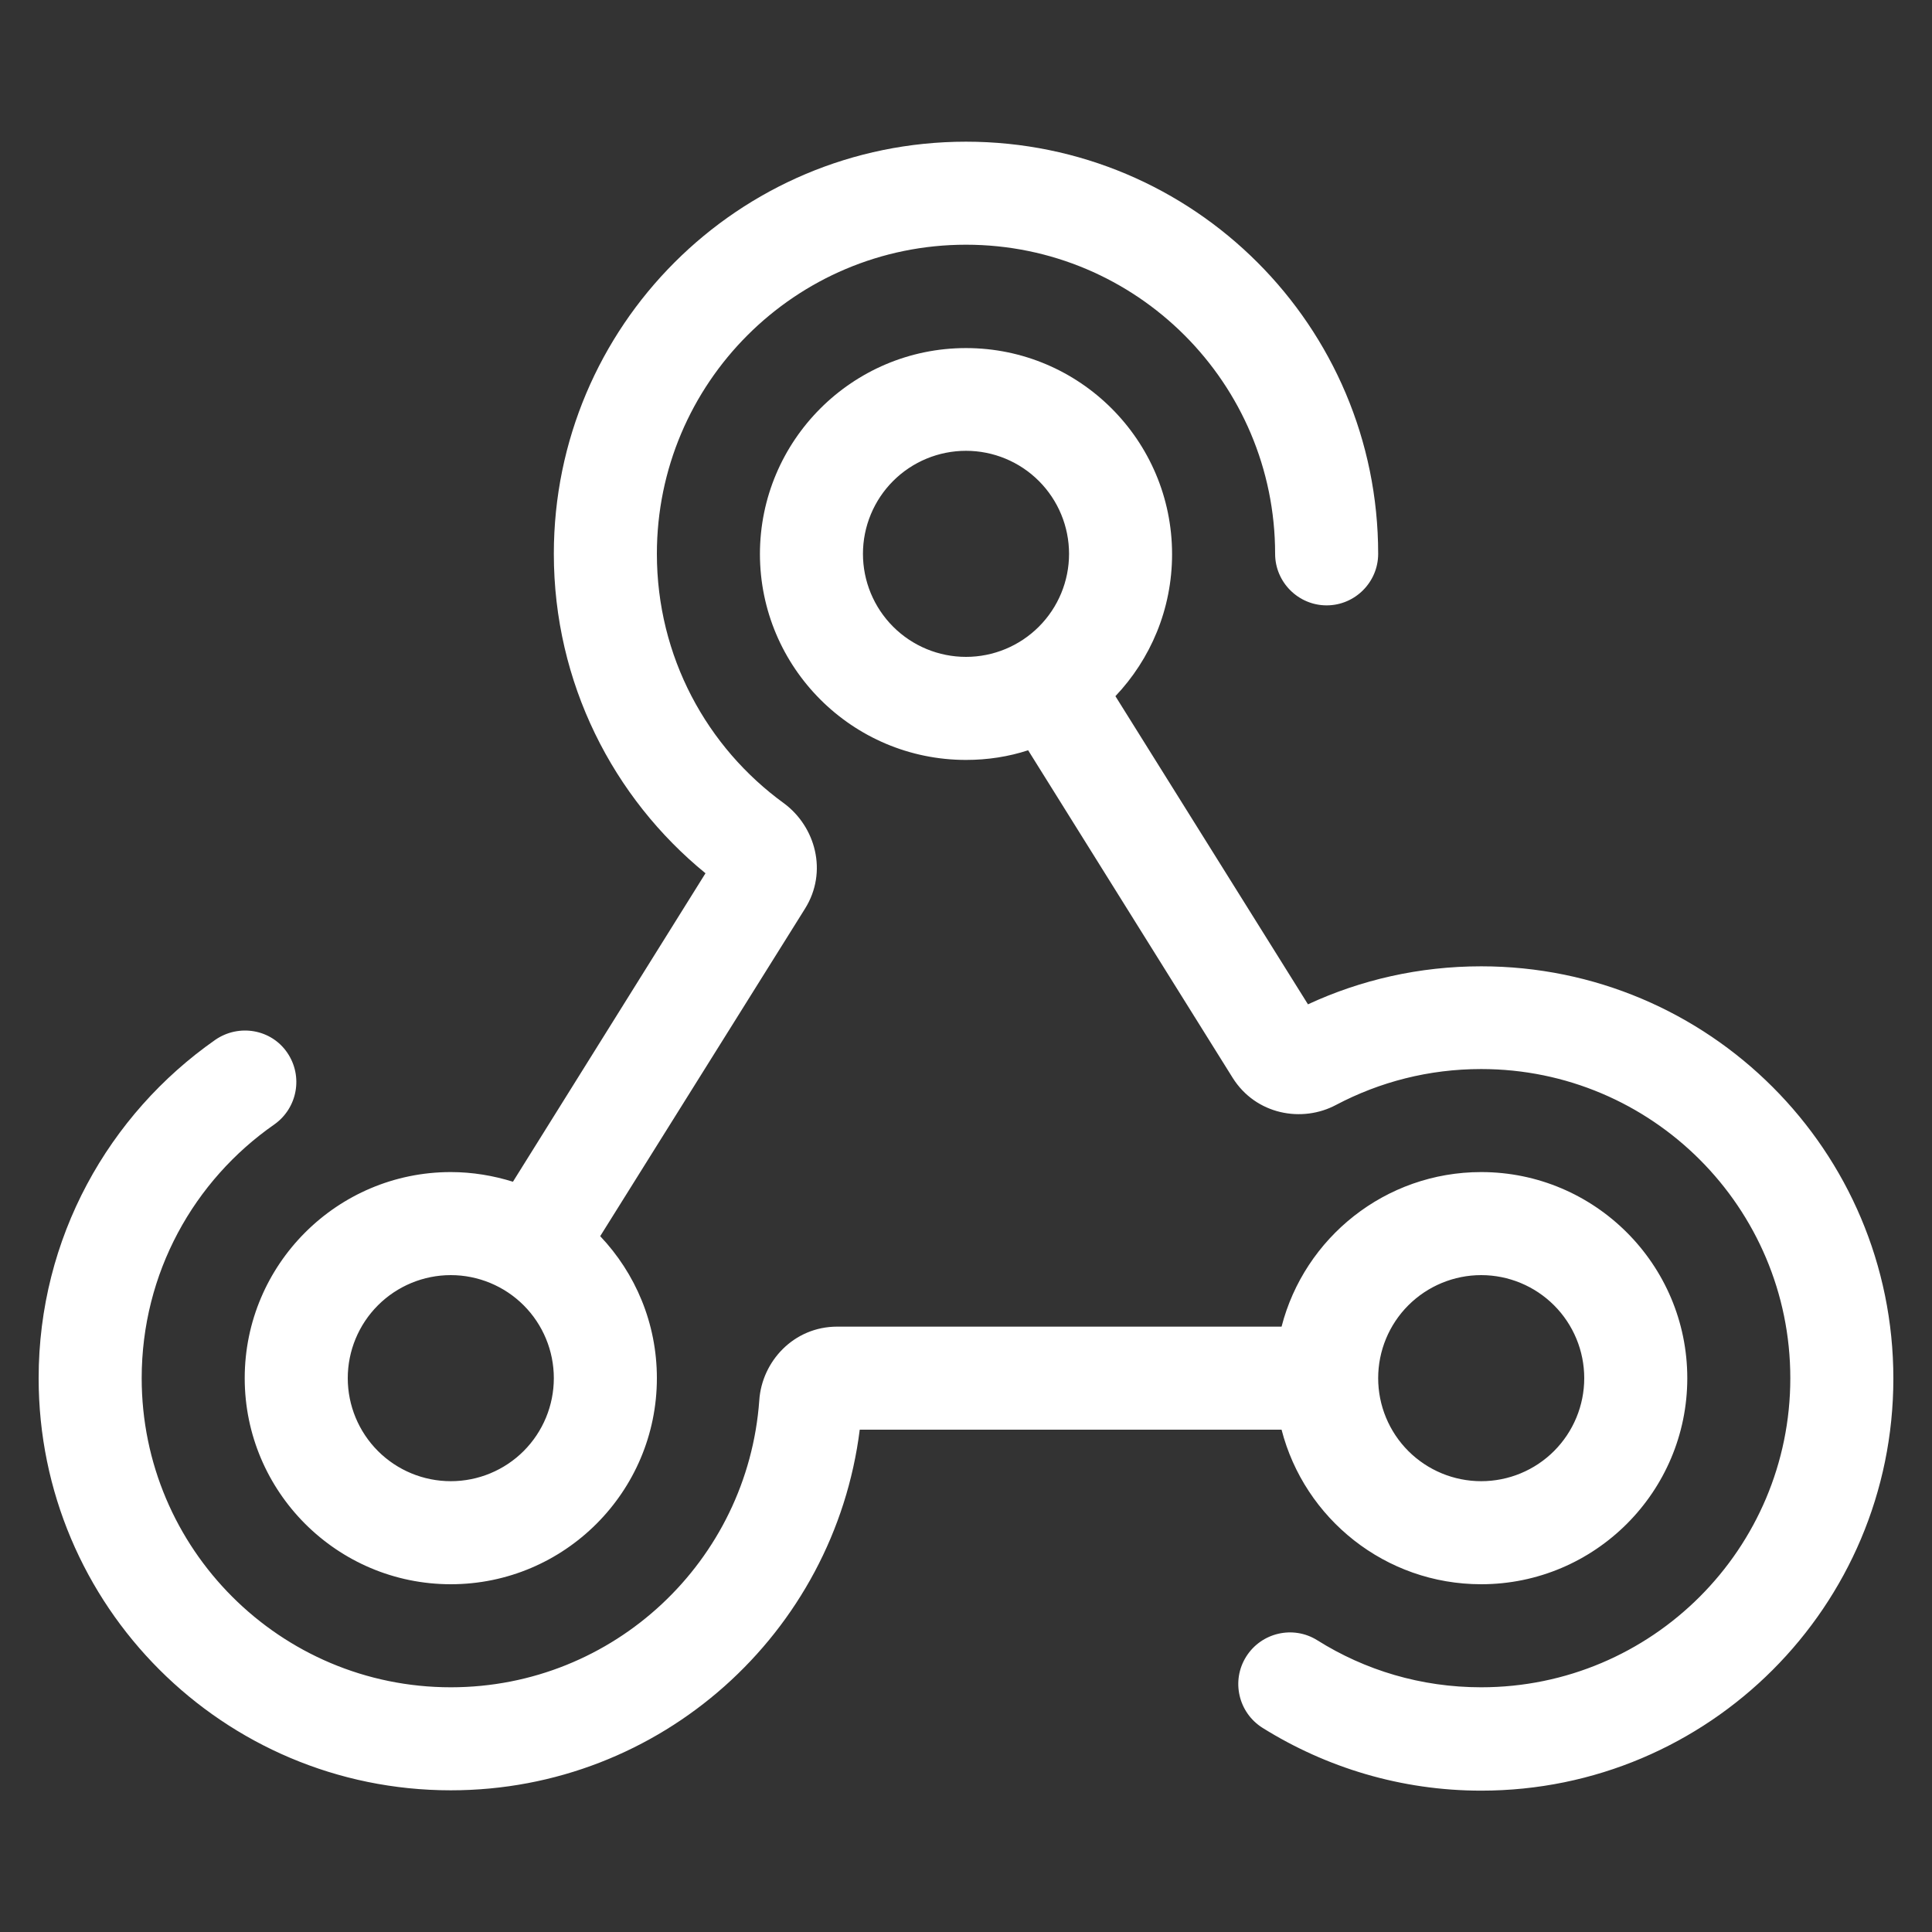 <svg width="80" height="80" viewBox="0 0 80 80" fill="none" xmlns="http://www.w3.org/2000/svg">
<rect x="0" y="0" width="80" height="80" fill="#333333" stroke="none"/>
<path d="M27.2 22.933C27.2 15.867 32.933 10.133 40 10.133C47.067 10.133 52.8 15.867 52.8 22.933C52.8 24.107 53.76 25.067 54.933 25.067C56.107 25.067 57.067 24.107 57.067 22.933C57.067 13.507 49.427 5.867 40 5.867C30.573 5.867 22.933 13.507 22.933 22.933C22.933 28.267 25.387 33.04 29.213 36.16L21.24 48.933C20.427 48.68 19.56 48.533 18.667 48.533C13.96 48.533 10.133 52.36 10.133 57.067C10.133 61.773 13.96 65.6 18.667 65.6C23.373 65.6 27.2 61.773 27.2 57.067C27.2 54.787 26.307 52.72 24.853 51.187L33.333 37.627C34.293 36.093 33.76 34.227 32.467 33.267C29.267 30.947 27.2 27.187 27.2 22.933ZM22.933 57.067C22.933 58.198 22.484 59.283 21.684 60.084C20.884 60.884 19.798 61.333 18.667 61.333C17.535 61.333 16.45 60.884 15.65 60.084C14.85 59.283 14.4 58.198 14.4 57.067C14.4 55.935 14.85 54.85 15.65 54.05C16.45 53.25 17.535 52.8 18.667 52.8C19.798 52.8 20.884 53.25 21.684 54.05C22.484 54.85 22.933 55.935 22.933 57.067ZM40 27.2C38.868 27.2 37.783 26.75 36.983 25.95C36.183 25.15 35.733 24.065 35.733 22.933C35.733 21.802 36.183 20.716 36.983 19.916C37.783 19.116 38.868 18.667 40 18.667C41.132 18.667 42.217 19.116 43.017 19.916C43.817 20.716 44.267 21.802 44.267 22.933C44.267 24.065 43.817 25.15 43.017 25.95C42.217 26.75 41.132 27.2 40 27.2ZM31.467 22.933C31.467 27.64 35.293 31.467 40 31.467C40.893 31.467 41.76 31.333 42.573 31.067L51.04 44.627C52 46.16 53.92 46.507 55.333 45.747C57.133 44.8 59.16 44.267 61.333 44.267C68.4 44.267 74.133 50 74.133 57.067C74.133 64.133 68.4 69.867 61.333 69.867C58.84 69.867 56.52 69.16 54.547 67.92C53.547 67.293 52.227 67.6 51.6 68.6C50.973 69.6 51.28 70.92 52.28 71.547C54.907 73.187 58.013 74.147 61.333 74.147C70.76 74.147 78.4 66.507 78.4 57.08C78.4 47.653 70.76 40.013 61.333 40.013C58.773 40.013 56.347 40.573 54.16 41.587L46.187 28.827C47.64 27.293 48.533 25.227 48.533 22.947C48.533 18.24 44.707 14.413 40 14.413C35.293 14.413 31.467 18.24 31.467 22.947V22.933ZM11.36 46.56C12.32 45.88 12.56 44.56 11.893 43.587C11.227 42.613 9.893 42.387 8.92 43.053C4.493 46.147 1.6 51.267 1.6 57.067C1.6 66.493 9.24 74.133 18.667 74.133C27.373 74.133 34.547 67.613 35.6 59.2H53.067C54.013 62.88 57.36 65.6 61.333 65.6C66.04 65.6 69.867 61.773 69.867 57.067C69.867 52.36 66.04 48.533 61.333 48.533C57.36 48.533 54.013 51.253 53.067 54.933H34.667C32.867 54.933 31.547 56.373 31.44 57.987C30.96 64.627 25.427 69.867 18.667 69.867C11.6 69.867 5.867 64.133 5.867 57.067C5.867 52.72 8.027 48.88 11.36 46.56ZM65.6 57.067C65.6 58.198 65.15 59.283 64.35 60.084C63.55 60.884 62.465 61.333 61.333 61.333C60.202 61.333 59.117 60.884 58.316 60.084C57.516 59.283 57.067 58.198 57.067 57.067C57.067 55.935 57.516 54.85 58.316 54.05C59.117 53.25 60.202 52.8 61.333 52.8C62.465 52.8 63.55 53.25 64.35 54.05C65.15 54.85 65.6 55.935 65.6 57.067Z" fill="white"/>
</svg>
